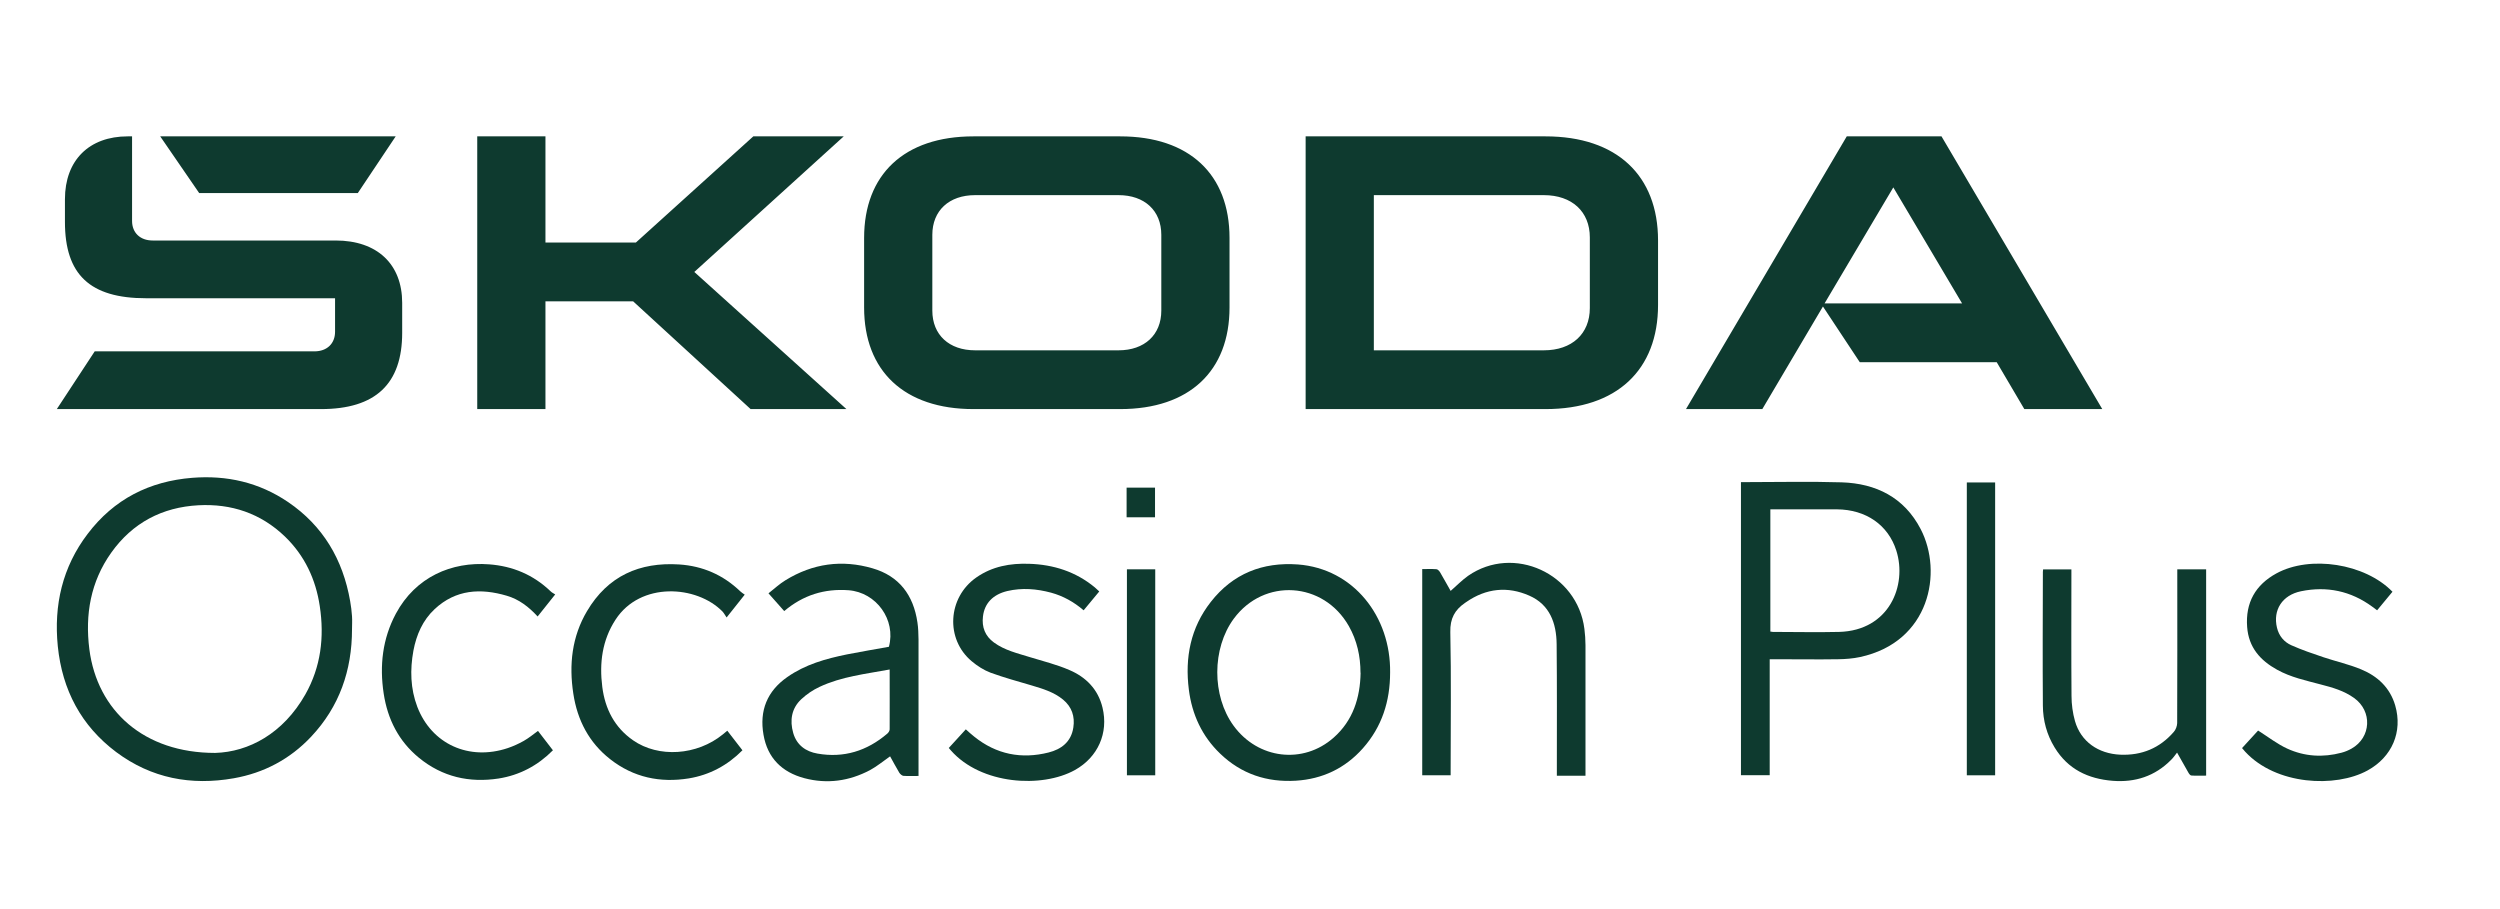 <svg width="220" height="80" viewBox="0 0 220 80" fill="none" xmlns="http://www.w3.org/2000/svg">
<rect width="220" height="80" fill="white"/>
<path d="M5 36L8.335 30.919H27.675C28.771 30.919 29.485 30.238 29.485 29.195V26.246H12.86C7.906 26.246 5.715 24.159 5.715 19.531V17.535C5.715 14.087 7.858 12 11.241 12H11.622V19.441C11.622 20.484 12.336 21.164 13.432 21.164H29.533C33.201 21.164 35.392 23.251 35.392 26.654V29.285C35.392 33.777 33.058 36 28.247 36H5ZM120.898 30.828H135.856C138.333 30.828 139.905 29.376 139.905 27.108V20.892C139.905 18.624 138.333 17.172 135.856 17.172H120.898V30.828ZM114.896 36V12H135.999C142.287 12 145.908 15.448 145.908 21.164V26.835C145.908 32.552 142.287 36 135.999 36H114.896ZM85.808 30.828H98.432C100.718 30.828 102.195 29.467 102.195 27.335V20.665C102.195 18.533 100.718 17.172 98.432 17.172H85.808C83.522 17.172 82.045 18.533 82.045 20.665V27.334C82.045 29.467 83.522 30.828 85.808 30.828ZM98.575 36H85.665C79.568 36 76.042 32.643 76.042 27.062V20.938C76.042 15.357 79.567 12 85.665 12H98.575C104.672 12 108.198 15.357 108.198 20.938V27.062C108.198 32.643 104.672 36 98.575 36ZM148.367 36L162.515 12H170.852L185 36H178.141L175.71 31.871H163.658L160.419 26.972L155.084 36H148.367ZM160.562 26.699H172.663L166.611 16.491L160.562 26.699ZM17.529 16.991L14.099 12H34.821L31.486 16.991H17.529ZM41.997 36V12H48V21.346H55.955L66.292 12H74.248L61.1 23.932L74.486 36H66.054L55.717 26.518H48V36H41.997Z" fill="#0E3A2F"/>
<g clip-path="url(#clip0_1_77)">
<path d="M153.213 42.427H153.614C156.431 42.427 159.257 42.359 162.073 42.446C165.08 42.543 167.572 43.765 169.023 46.568C170.99 50.361 169.834 56.49 163.686 57.819C163.056 57.955 162.397 58.004 161.758 58.013C159.934 58.042 158.111 58.013 156.278 58.013C156.116 58.013 155.953 58.013 155.734 58.013C155.734 59.749 155.734 61.437 155.734 63.115C155.734 64.793 155.734 66.49 155.734 68.217H153.204V42.427H153.213ZM155.801 55.579C155.896 55.598 155.953 55.608 156.011 55.608C157.958 55.608 159.906 55.656 161.844 55.608C166.254 55.491 167.849 51.505 166.875 48.45C166.159 46.2 164.211 44.842 161.653 44.822C160.087 44.813 158.512 44.822 156.946 44.822C156.574 44.822 156.202 44.822 155.791 44.822V55.579H155.801Z" fill="#0E3A2F"/>
<path d="M179.773 50.108H182.283C182.283 50.312 182.283 50.496 182.283 50.671C182.283 54.192 182.264 57.712 182.293 61.233C182.293 61.98 182.398 62.746 182.598 63.454C183.114 65.258 184.641 66.325 186.589 66.413C188.47 66.49 190.054 65.84 191.296 64.405C191.467 64.211 191.582 63.901 191.591 63.639C191.611 59.313 191.601 54.997 191.601 50.671V50.099H194.14V68.255C193.701 68.255 193.272 68.275 192.842 68.246C192.747 68.246 192.632 68.091 192.575 67.984C192.26 67.441 191.954 66.898 191.582 66.228C191.391 66.471 191.248 66.684 191.066 66.859C189.634 68.314 187.887 68.867 185.911 68.711C183.763 68.537 181.978 67.703 180.804 65.772C180.116 64.647 179.782 63.406 179.773 62.096C179.744 58.178 179.763 54.25 179.773 50.331C179.773 50.273 179.782 50.215 179.792 50.108H179.773Z" fill="#0E3A2F"/>
<path d="M210.542 52.068C210.093 52.611 209.654 53.135 209.186 53.707C209.033 53.59 208.9 53.484 208.757 53.387C206.866 52 204.756 51.563 202.494 52.029C200.833 52.368 200.002 53.687 200.374 55.239C200.546 55.967 201.005 56.5 201.635 56.781C202.551 57.189 203.515 57.519 204.47 57.839C205.568 58.207 206.714 58.459 207.783 58.906C209.215 59.497 210.322 60.506 210.78 62.087C211.449 64.395 210.504 66.616 208.346 67.8C205.52 69.351 200.289 69.09 197.577 66.151C197.482 66.054 197.396 65.947 197.3 65.831C197.806 65.278 198.293 64.744 198.713 64.288C199.601 64.851 200.394 65.472 201.281 65.879C202.809 66.578 204.422 66.674 206.055 66.238C206.36 66.16 206.656 66.034 206.933 65.879C208.671 64.9 208.785 62.581 207.153 61.418C206.274 60.787 205.253 60.496 204.231 60.234C202.923 59.885 201.587 59.604 200.384 58.935C198.904 58.12 197.883 56.975 197.749 55.181C197.587 53.028 198.484 51.466 200.327 50.458C203.296 48.838 208.117 49.585 210.532 52.068H210.542Z" fill="#0E3A2F"/>
<path d="M175.572 42.456V68.226H173.08V42.456H175.572Z" fill="#0E3A2F"/>
<path d="M30.977 55.375C30.977 59.002 29.86 62.194 27.378 64.832C25.516 66.81 23.215 68.023 20.571 68.488C16.819 69.148 13.325 68.498 10.222 66.18C7.148 63.871 5.477 60.719 5.086 56.869C4.723 53.241 5.496 49.895 7.711 46.985C10.031 43.92 13.153 42.349 16.914 42.048C19.96 41.806 22.795 42.446 25.354 44.182C28.418 46.268 30.175 49.226 30.814 52.902C30.891 53.338 30.948 53.784 30.977 54.23C31.005 54.609 30.977 54.997 30.977 55.385V55.375ZM18.938 66.257C21.879 66.17 24.915 64.56 26.872 61.107C28.237 58.692 28.552 56.073 28.141 53.348C27.788 50.972 26.805 48.886 25.077 47.218C22.938 45.162 20.351 44.308 17.449 44.464C14.28 44.638 11.664 45.996 9.783 48.644C7.979 51.185 7.473 54.066 7.864 57.14C8.561 62.552 12.676 66.257 18.929 66.257H18.938Z" fill="#0E3A2F"/>
<path d="M122.33 59.177C122.33 61.699 121.614 63.959 119.933 65.85C118.358 67.625 116.363 68.556 114.043 68.702C111.504 68.857 109.241 68.12 107.37 66.316C105.785 64.793 104.897 62.882 104.62 60.7C104.258 57.868 104.773 55.239 106.549 52.97C108.506 50.467 111.122 49.449 114.215 49.672C119.112 50.041 122.397 54.26 122.33 59.177ZM119.723 59.206C119.723 57.742 119.418 56.374 118.702 55.103C116.468 51.166 111.236 50.836 108.573 54.444C106.644 57.063 106.635 61.233 108.554 63.862C110.692 66.801 114.673 67.295 117.365 64.909C119.055 63.416 119.695 61.418 119.733 59.197L119.723 59.206Z" fill="#0E3A2F"/>
<path d="M80.82 68.284C80.343 68.284 79.923 68.304 79.503 68.275C79.379 68.265 79.217 68.12 79.14 68.003C78.854 67.518 78.587 67.024 78.329 66.558C77.727 66.975 77.174 67.441 76.562 67.77C74.73 68.74 72.782 69.012 70.777 68.478C68.82 67.955 67.541 66.713 67.188 64.657C66.815 62.533 67.512 60.816 69.278 59.584C70.863 58.469 72.677 57.965 74.539 57.586C75.761 57.344 77.002 57.14 78.224 56.917C78.863 54.541 77.116 52.126 74.672 51.941C72.553 51.786 70.672 52.368 69.011 53.775C68.562 53.27 68.123 52.776 67.627 52.213C68.142 51.806 68.6 51.379 69.126 51.059C71.522 49.585 74.09 49.226 76.782 50.011C79.121 50.69 80.381 52.359 80.734 54.774C80.811 55.268 80.82 55.782 80.83 56.287C80.83 60.089 80.83 63.881 80.83 67.683V68.304L80.82 68.284ZM78.29 58.915C76.152 59.313 74.052 59.536 72.114 60.448C71.531 60.719 70.978 61.097 70.51 61.534C69.651 62.339 69.488 63.396 69.803 64.502C70.109 65.569 70.911 66.141 71.942 66.316C74.252 66.723 76.295 66.083 78.081 64.56C78.186 64.473 78.29 64.308 78.29 64.182C78.3 62.446 78.29 60.719 78.29 58.906V58.915Z" fill="#0E3A2F"/>
<path d="M139.533 68.265H137.003C137.003 68.061 137.003 67.887 137.003 67.703C137.003 64.027 137.022 60.351 136.984 56.675C136.965 54.832 136.373 53.202 134.578 52.417C132.669 51.573 130.779 51.767 129.032 52.979C128.993 53.008 128.955 53.038 128.917 53.057C128.029 53.668 127.599 54.425 127.628 55.617C127.714 59.633 127.657 63.639 127.657 67.654V68.226H125.156V50.079C125.566 50.079 125.986 50.06 126.397 50.089C126.511 50.089 126.645 50.234 126.721 50.351C127.046 50.904 127.351 51.466 127.657 52C128.182 51.544 128.659 51.049 129.194 50.671C133.194 47.897 138.817 50.467 139.428 55.346C139.485 55.821 139.523 56.297 139.523 56.772C139.523 60.399 139.523 64.027 139.523 67.654V68.265H139.533Z" fill="#0E3A2F"/>
<path d="M83.493 65.821C84.009 65.258 84.486 64.735 84.992 64.182C85.24 64.405 85.47 64.618 85.718 64.812C87.675 66.393 89.89 66.82 92.276 66.219C93.393 65.937 94.262 65.287 94.453 64.027C94.606 63.047 94.32 62.203 93.546 61.563C92.744 60.904 91.77 60.612 90.797 60.322C89.584 59.963 88.362 59.633 87.169 59.197C86.577 58.973 86.004 58.605 85.508 58.188C83.178 56.238 83.388 52.582 85.918 50.816C87.322 49.837 88.906 49.556 90.568 49.614C92.706 49.682 94.663 50.302 96.343 51.689C96.468 51.796 96.582 51.913 96.735 52.048C96.276 52.611 95.828 53.144 95.36 53.707C94.501 52.97 93.556 52.446 92.496 52.155C91.226 51.816 89.947 51.709 88.649 52.01C87.388 52.31 86.634 53.086 86.501 54.25C86.386 55.191 86.692 55.976 87.465 56.539C88.42 57.237 89.546 57.489 90.634 57.829C91.799 58.188 92.993 58.479 94.109 58.964C95.561 59.584 96.63 60.651 97.021 62.271C97.565 64.512 96.611 66.636 94.596 67.761C91.685 69.38 86.338 69.051 83.684 66.044C83.627 65.976 83.57 65.908 83.484 65.811L83.493 65.821Z" fill="#0E3A2F"/>
<path d="M47.349 64.327C47.779 64.89 48.218 65.452 48.657 66.025C47.311 67.382 45.717 68.217 43.884 68.508C41.306 68.905 38.929 68.372 36.867 66.684C35.091 65.229 34.108 63.299 33.764 61.03C33.392 58.576 33.659 56.209 34.834 54.008C36.571 50.768 39.75 49.41 43.044 49.662C45.115 49.818 46.929 50.574 48.457 52.039C48.562 52.145 48.705 52.213 48.858 52.31C48.295 53.018 47.817 53.62 47.311 54.25C46.538 53.406 45.669 52.737 44.6 52.426C42.299 51.748 40.113 51.864 38.251 53.6C37.201 54.58 36.648 55.85 36.38 57.257C36.075 58.935 36.113 60.593 36.724 62.203C37.984 65.481 41.268 66.975 44.686 65.831C45.173 65.666 45.641 65.452 46.089 65.2C46.519 64.958 46.91 64.638 47.33 64.327H47.349Z" fill="#0E3A2F"/>
<path d="M63.999 64.298C64.467 64.9 64.887 65.452 65.335 66.025C64.008 67.363 62.433 68.197 60.619 68.498C58.099 68.905 55.751 68.42 53.698 66.81C51.836 65.355 50.805 63.377 50.452 61.039C50.061 58.489 50.328 56.025 51.655 53.784C53.488 50.681 56.285 49.449 59.77 49.672C61.832 49.808 63.627 50.584 65.135 52.029C65.24 52.136 65.374 52.213 65.536 52.33C64.992 53.008 64.514 53.62 63.942 54.337C63.808 54.143 63.713 53.959 63.579 53.813C61.307 51.495 56.352 51.166 54.166 54.531C52.992 56.335 52.734 58.353 53.001 60.448C53.249 62.397 54.089 64.017 55.703 65.142C57.956 66.713 61.335 66.481 63.608 64.628C63.732 64.521 63.865 64.415 64.018 64.288L63.999 64.298Z" fill="#0E3A2F"/>
<path d="M99.169 50.099H101.661V68.226H99.169V50.099Z" fill="#0E3A2F"/>
<path d="M101.642 45.521H99.141V42.912H101.642V45.521Z" fill="#0E3A2F"/>
</g>
<defs>
<clipPath id="clip0_1_77">
<rect width="206" height="26.74" fill="white" transform="translate(5 42)"/>
</clipPath>
</defs>
</svg>

